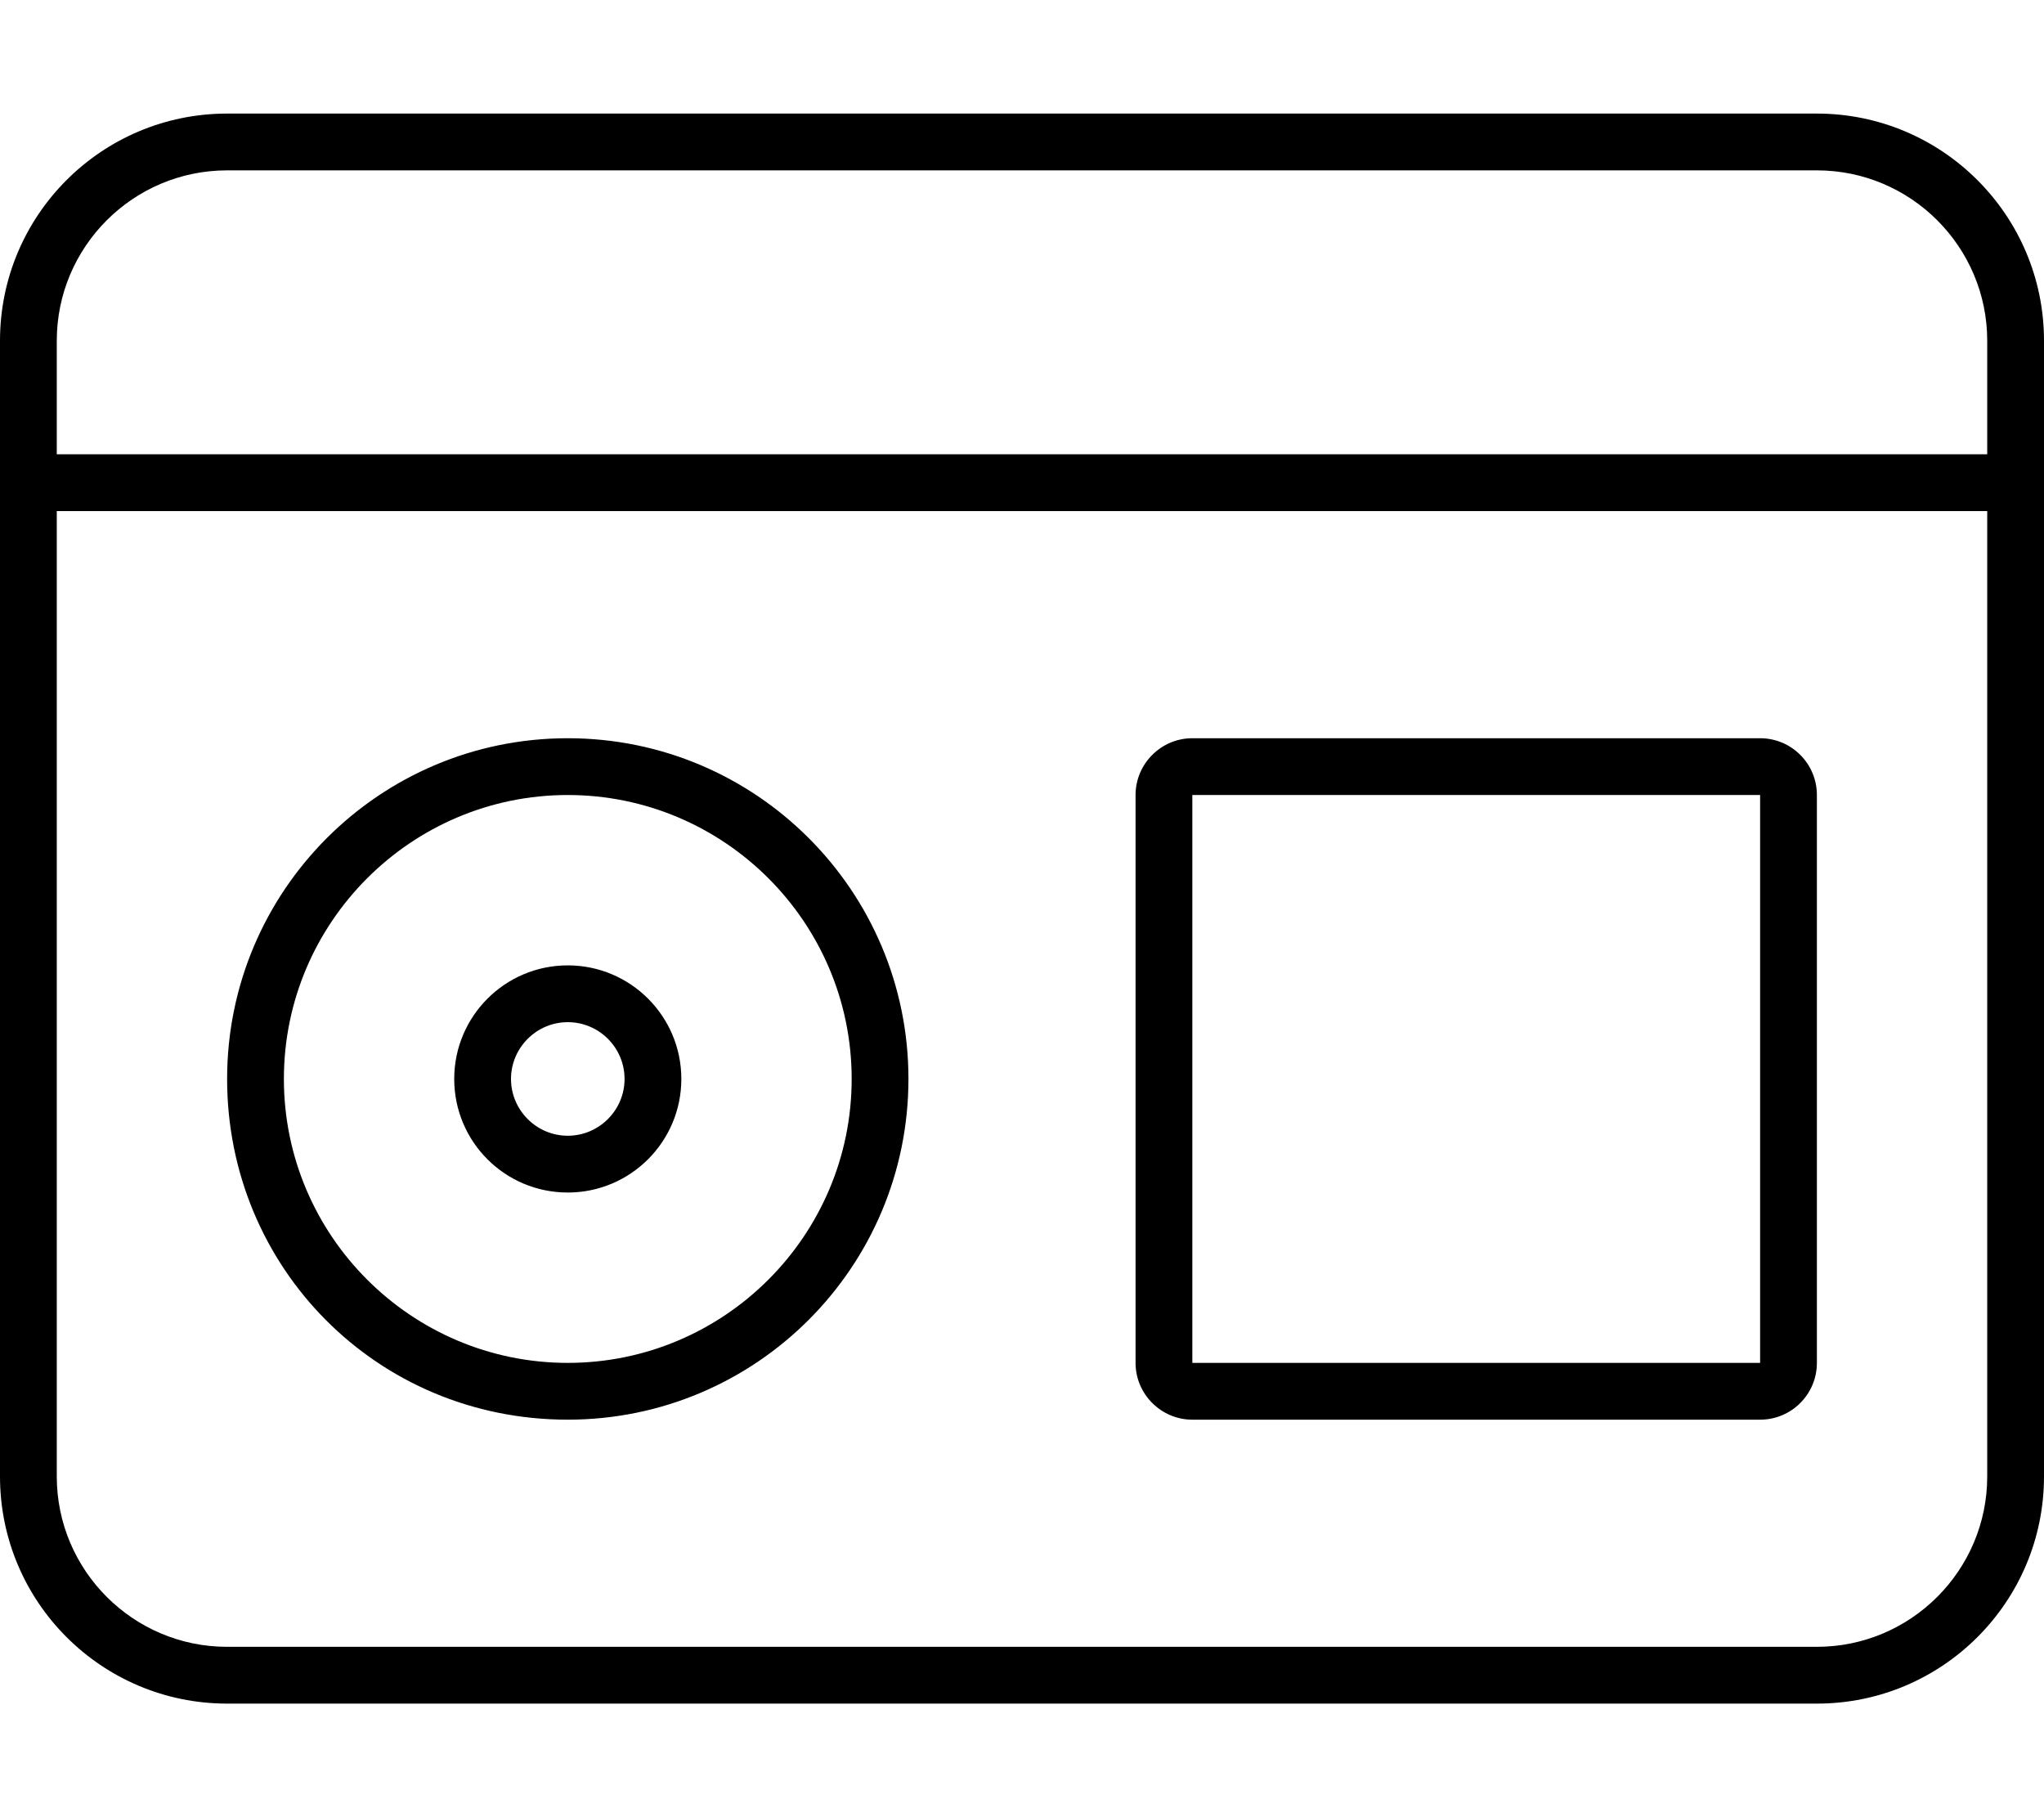 <svg xmlns="http://www.w3.org/2000/svg" viewBox="0 0 576 512"><!--! Font Awesome Pro 6.1.1 by @fontawesome - https://fontawesome.com License - https://fontawesome.com/license (Commercial License) Copyright 2022 Fonticons, Inc. --><path d="M512 32H64C28.66 32 0 60.65 0 96v320c0 35.35 28.66 64 64 64h448c35.34 0 64-28.65 64-64V96C576 60.65 547.3 32 512 32zM560 416c0 26.47-21.53 48-48 48H64c-26.47 0-48-21.53-48-48V144h544V416zM560 128h-544V96c0-26.47 21.53-48 48-48h448c26.47 0 48 21.53 48 48V128zM160 400c53.02 0 96-42.98 96-96s-42.98-96-96-96s-96 42.98-96 96S106.1 400 160 400zM160 224c44.11 0 80 35.89 80 80S204.1 384 160 384s-80-35.89-80-80S115.9 224 160 224zM160 336c17.67 0 32-14.33 32-32c0-17.67-14.33-32-32-32s-32 14.33-32 32C128 321.7 142.3 336 160 336zM160 288c8.822 0 16 7.178 16 16S168.8 320 160 320S144 312.8 144 304S151.2 288 160 288zM336 400h160c8.836 0 16-7.164 16-16V224c0-8.838-7.164-16-16-16h-160C327.2 208 320 215.2 320 224v160C320 392.8 327.2 400 336 400zM336 224h160v160h-160V224z"/></svg>